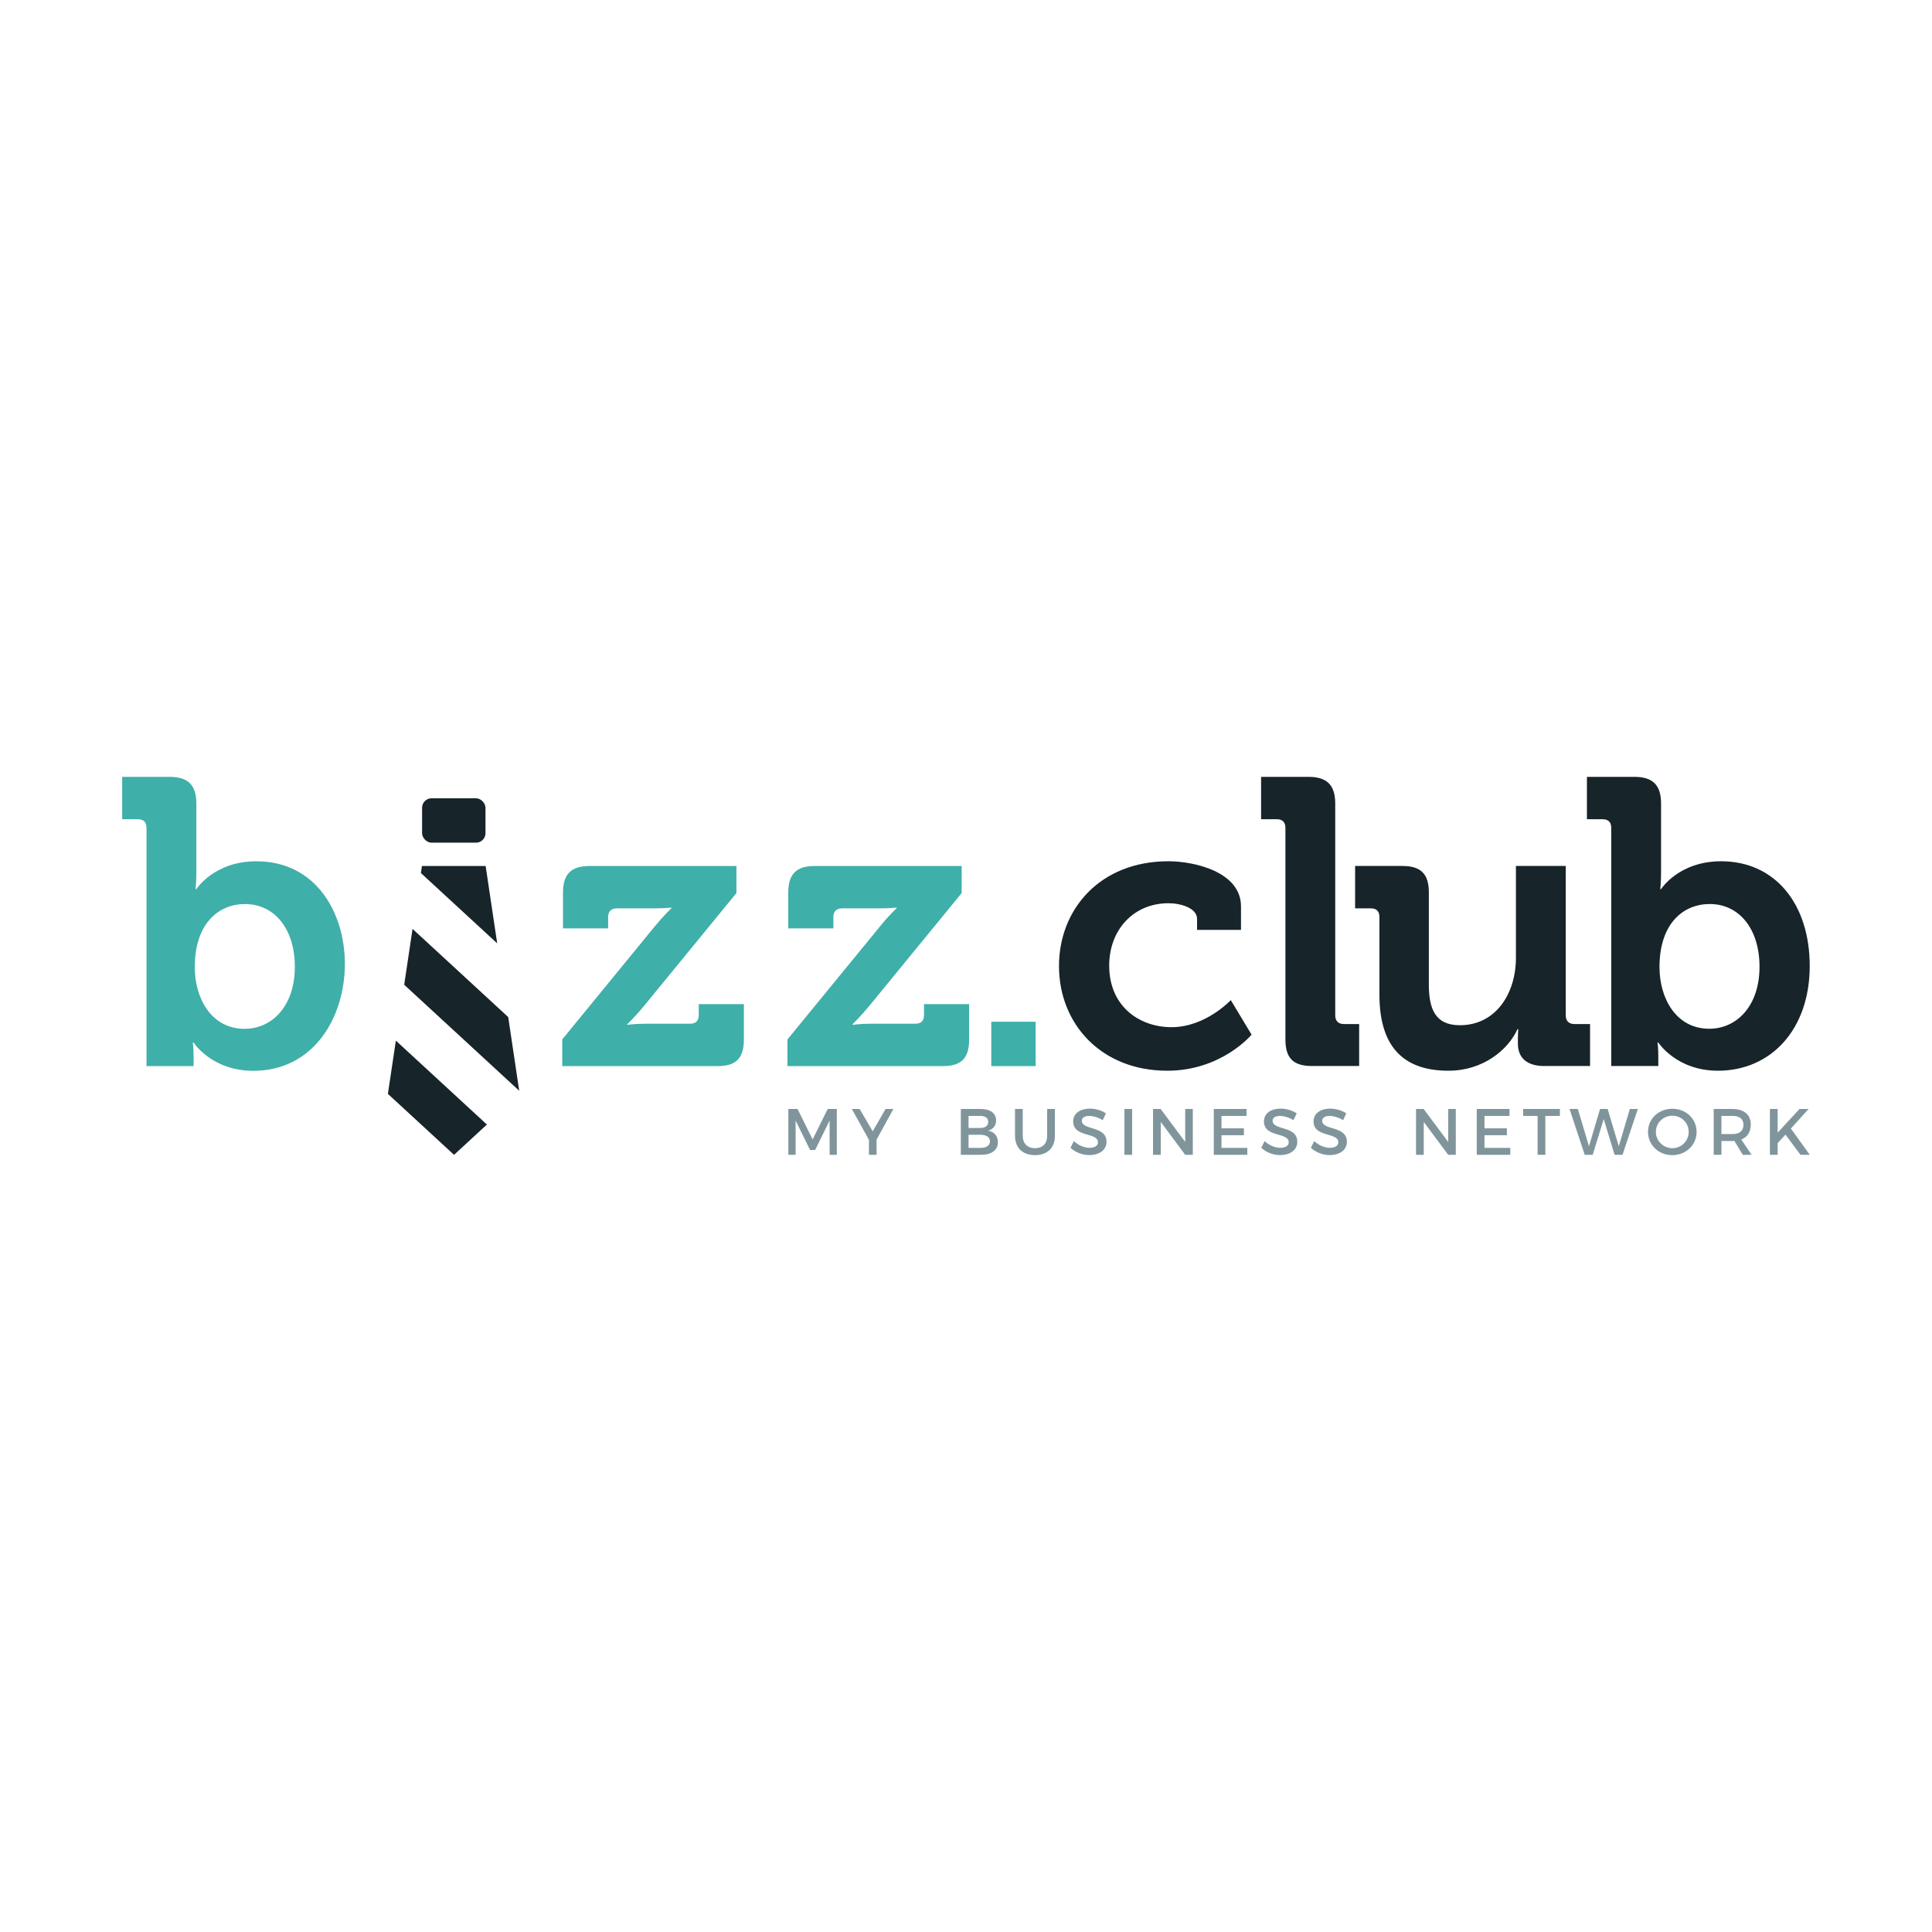<?xml version="1.0" encoding="UTF-8"?>
<svg xmlns="http://www.w3.org/2000/svg" xmlns:xlink="http://www.w3.org/1999/xlink" xmlns:xodm="http://www.corel.com/coreldraw/odm/2003" xml:space="preserve" width="600px" height="600px" version="1.1" style="shape-rendering:geometricPrecision; text-rendering:geometricPrecision; image-rendering:optimizeQuality; fill-rule:evenodd; clip-rule:evenodd" viewBox="0 0 174.825 174.825"> <defs> <style type="text/css"> .fil0 {fill:none} .fil4 {fill:#17242A} .fil5 {fill:#3FAFA9} .fil2 {fill:#17242A;fill-rule:nonzero} .fil3 {fill:#3FAFA9;fill-rule:nonzero} .fil1 {fill:#80959B;fill-rule:nonzero} </style> </defs> <g id="Layer_x0020_1">  <rect class="fil0" width="174.825" height="174.825"></rect> <g id="_2014353412400"> <path class="fil1" d="M71.337 100.349l0 4.149 0.658 0 0 -3.1 1.309 2.667 0.456 0 1.309 -2.667 0.006 3.1 0.647 0 0 -4.149 -0.825 0 -1.362 2.756 -1.368 -2.756 -0.83 0zm9.508 0l-0.711 0 -1.162 2.021 -1.186 -2.021 -0.705 0 1.547 2.792 0 1.357 0.694 0 0 -1.381 1.523 -2.768zm7.901 0l-1.802 0 0 4.149 1.844 0c0.936,0 1.511,-0.427 1.511,-1.138 0,-0.557 -0.332,-0.954 -0.889,-1.049 0.451,-0.113 0.729,-0.463 0.729,-0.925 0,-0.646 -0.533,-1.037 -1.393,-1.037zm-0.035 1.719l-1.067 0 0 -1.091 1.067 0c0.444,0 0.711,0.19 0.711,0.534 0,0.355 -0.267,0.557 -0.711,0.557zm0 1.802l-1.067 0 0 -1.186 1.067 0c0.545,0 0.871,0.219 0.871,0.587 0,0.385 -0.326,0.599 -0.871,0.599zm3.835 -1.091l0 -2.43 -0.699 0 0 2.43c0,1.084 0.687,1.749 1.808,1.749 1.12,0 1.802,-0.664 1.802,-1.749l0 -2.43 -0.7 0 0 2.43c0,0.705 -0.42,1.12 -1.096,1.12 -0.682,0 -1.115,-0.42 -1.115,-1.12zm7.238 -1.417l0.291 -0.616c-0.385,-0.255 -0.913,-0.427 -1.452,-0.427 -0.902,0 -1.512,0.444 -1.512,1.156 0,1.476 2.241,0.96 2.241,1.885 0,0.32 -0.291,0.504 -0.777,0.504 -0.445,0 -0.978,-0.214 -1.405,-0.605l-0.302 0.605c0.427,0.391 1.043,0.658 1.695,0.658 0.913,0 1.563,-0.457 1.565,-1.197 0.004,-1.494 -2.235,-1.008 -2.235,-1.915 0,-0.279 0.267,-0.433 0.676,-0.433 0.314,0 0.765,0.113 1.215,0.385zm1.963 -1.013l0 4.149 0.699 0 0 -4.149 -0.699 0zm2.59 0l0 4.149 0.7 0 0 -2.976 2.211 2.976 0.688 0 0 -4.149 -0.688 0 0 2.981 -2.223 -2.981 -0.688 0zm5.496 0l0 4.149 3.035 0 0 -0.628 -2.336 0 0 -1.144 2.027 0 0 -0.623 -2.027 0 0 -1.126 2.265 0 0 -0.628 -2.964 0zm7.214 1.013l0.291 -0.616c-0.386,-0.255 -0.913,-0.427 -1.453,-0.427 -0.901,0 -1.511,0.444 -1.511,1.156 0,1.476 2.24,0.96 2.24,1.885 0,0.32 -0.29,0.504 -0.776,0.504 -0.445,0 -0.978,-0.214 -1.405,-0.605l-0.303 0.605c0.427,0.391 1.044,0.658 1.696,0.658 0.913,0 1.563,-0.457 1.565,-1.197 0.004,-1.494 -2.235,-1.008 -2.235,-1.915 0,-0.279 0.267,-0.433 0.676,-0.433 0.314,0 0.765,0.113 1.215,0.385zm4.488 0l0.29 -0.616c-0.385,-0.255 -0.913,-0.427 -1.452,-0.427 -0.901,0 -1.512,0.444 -1.512,1.156 0,1.476 2.241,0.96 2.241,1.885 0,0.32 -0.291,0.504 -0.777,0.504 -0.444,0 -0.978,-0.214 -1.405,-0.605l-0.302 0.605c0.427,0.391 1.043,0.658 1.695,0.658 0.913,0 1.564,-0.457 1.565,-1.197 0.004,-1.494 -2.234,-1.008 -2.234,-1.915 0,-0.279 0.266,-0.433 0.675,-0.433 0.315,0 0.765,0.113 1.216,0.385zm6.6 -1.013l0 4.149 0.699 0 0 -2.976 2.212 2.976 0.687 0 0 -4.149 -0.687 0 0 2.981 -2.223 -2.981 -0.688 0zm5.495 0l0 4.149 3.035 0 0 -0.628 -2.335 0 0 -1.144 2.027 0 0 -0.623 -2.027 0 0 -1.126 2.264 0 0 -0.628 -2.964 0zm4.197 0l0 0.628 1.311 0 0 3.521 0.699 0 0 -3.521 1.316 0 0 -0.628 -3.326 0zm4.198 0l1.375 4.149 0.723 0 0.996 -3.237 0.984 3.237 0.717 0 1.387 -4.149 -0.723 0 -1.002 3.373 -1.007 -3.373 -0.688 0 -1.002 3.373 -1.008 -3.373 -0.752 0zm9.301 -0.018c-1.239,0 -2.2,0.901 -2.2,2.092 0,1.186 0.961,2.105 2.2,2.105 1.239,0 2.199,-0.919 2.199,-2.105 0,-1.185 -0.96,-2.092 -2.199,-2.092zm0.006 0.628c0.812,0 1.476,0.64 1.476,1.464 0,0.824 -0.664,1.476 -1.476,1.476 -0.813,0 -1.494,-0.652 -1.494,-1.476 0,-0.824 0.676,-1.464 1.494,-1.464zm7.167 3.539l-0.931 -1.387c0.551,-0.213 0.859,-0.682 0.859,-1.346 0,-0.901 -0.61,-1.416 -1.671,-1.416l-1.684 0 0 4.149 0.7 0 0 -1.251 0.984 0c0.065,0 0.13,0 0.189,-0.006l0.759 1.257 0.795 0zm-2.727 -1.879l0 -1.642 0.984 0c0.64,0 1.008,0.261 1.008,0.806 0,0.563 -0.368,0.836 -1.008,0.836l-0.984 0zm7.997 1.879l-1.714 -2.377 1.607 -1.772 -0.824 0 -1.98 2.145 0 -2.145 -0.699 0 0 4.149 0.699 0 0 -1.055 0.706 -0.777 1.363 1.832 0.842 0z"></path> <path class="fil2" d="M95.827 87.412c0,5.253 3.833,9.477 9.796,9.477 4.934,0 7.631,-3.265 7.631,-3.265l-1.881 -3.124c0,0 -2.272,2.449 -5.36,2.449 -2.91,0 -5.643,-1.881 -5.643,-5.572 0,-3.266 2.236,-5.644 5.359,-5.644 1.101,0 2.592,0.426 2.592,1.42l0 0.994 3.975 0 0 -2.13c0,-3.123 -4.224,-4.082 -6.567,-4.082 -6.211,0 -9.902,4.366 -9.902,9.477zm20.489 6.638c0,1.703 0.71,2.413 2.414,2.413l4.259 0 0 -3.798 -1.384 0c-0.497,0 -0.781,-0.283 -0.781,-0.78l0 -19.174c0,-1.668 -0.746,-2.414 -2.414,-2.414l-4.294 0 0 3.834 1.419 0c0.497,0 0.781,0.248 0.781,0.781l0 19.138zm8.507 -4.047c0,4.933 2.378,6.886 6.247,6.886 3.124,0 5.395,-1.881 6.247,-3.762l0.071 0c0,0 -0.035,0.391 -0.035,0.816l0 0.497c0,1.278 0.816,2.023 2.378,2.023l4.153 0 0 -3.798 -1.42 0c-0.497,0 -0.781,-0.283 -0.781,-0.78l0 -13.524 -4.508 0 0 8.306c0,3.23 -1.81,6.105 -5.075,6.105 -2.237,0 -2.805,-1.491 -2.805,-3.692l0 -8.341c0,-1.633 -0.71,-2.378 -2.378,-2.378l-4.294 0 0 3.834 1.419 0c0.497,0 0.781,0.248 0.781,0.78l0 7.028zm20.977 6.46l4.259 0 0 -0.922c0,-0.71 -0.071,-1.207 -0.071,-1.207l0.071 0c0,0 1.633,2.555 5.396,2.555 4.791,0 8.305,-3.727 8.305,-9.477 0,-5.608 -3.123,-9.477 -8.021,-9.477 -3.834,0 -5.431,2.52 -5.431,2.52l-0.071 0c0,0 0.071,-0.639 0.071,-1.526l0 -6.218c0,-1.668 -0.746,-2.414 -2.414,-2.414l-4.295 0 0 3.834 1.42 0c0.497,0 0.781,0.249 0.781,0.781l0 21.551zm4.366 -8.944c0,-4.011 2.2,-5.715 4.543,-5.715 2.662,0 4.508,2.236 4.508,5.679 0,3.585 -2.094,5.608 -4.543,5.608 -3.017,0 -4.508,-2.768 -4.508,-5.572z"></path> <path class="fil3" d="M13.258 96.471l4.26 0 0 -0.923c0,-0.71 -0.071,-1.207 -0.071,-1.207l0.071 0c0,0 1.634,2.556 5.397,2.556 10.853,0 11.157,-18.96 0.284,-18.96 -3.834,0 -5.432,2.521 -5.432,2.521l-0.071 0c0,0 0.071,-0.639 0.071,-1.527l0 -6.219c0,-1.669 -0.746,-2.415 -2.414,-2.415l-4.297 0 0 3.835 1.421 0c0.497,0 0.781,0.249 0.781,0.781l0 21.558zm4.367 -8.947c0,-4.012 2.201,-5.717 4.544,-5.717 2.663,0 4.51,2.237 4.51,5.681 0,3.586 -2.095,5.61 -4.545,5.61 -3.018,0 -4.509,-2.769 -4.509,-5.574zm33.25 8.947l14.06 0c1.668,0 2.378,-0.71 2.378,-2.414l0 -3.196 -4.083 0 0 0.994c0,0.533 -0.284,0.781 -0.781,0.781l-3.976 0c-1.172,0 -1.705,0.107 -1.705,0.107l0 -0.071c0,0 0.712,-0.673 1.527,-1.669l8.344 -10.19 0 -2.45 -13.279 0c-1.704,0 -2.414,0.746 -2.414,2.415l0 3.231 4.083 0 0 -1.03c0,-0.497 0.284,-0.781 0.781,-0.781l3.266 0c1.136,0 1.669,-0.071 1.669,-0.071l0 0.071c0,0 -0.694,0.652 -1.527,1.669l-8.343 10.19 0 2.414zm20.382 0l14.06 0c1.669,0 2.379,-0.71 2.379,-2.414l0 -3.196 -4.083 0 0 0.994c0,0.533 -0.284,0.781 -0.781,0.781l-3.977 0c-1.171,0 -1.704,0.107 -1.704,0.107l0 -0.071c0,0 0.71,-0.675 1.527,-1.669l8.343 -10.19 0 -2.45 -13.278 0c-1.704,0 -2.415,0.746 -2.415,2.415l0 3.231 4.083 0 0 -1.03c0,-0.497 0.284,-0.781 0.781,-0.781l3.267 0c1.136,0 1.669,-0.071 1.669,-0.071l0 0.071c0,0 -0.71,0.639 -1.527,1.669l-8.344 10.19 0 2.414z"></path> <rect class="fil4" x="38.194" y="72.237" width="5.738" height="4.015" rx="0.857" ry="0.857"></rect> <path class="fil4" d="M38.181 78.363l-0.095 0.637 6.905 6.364 -1.046 -7.001 -5.764 0zm-0.85 5.692l-0.755 5.055 10.407 9.592 -0.996 -6.669 -8.656 -7.978zm-1.51 10.11l-0.72 4.82 5.985 5.516 2.974 -2.742 -8.239 -7.594z"></path> <rect class="fil5" x="89.7" y="92.456" width="4.015" height="4.015"></rect> </g> </g> </svg>
